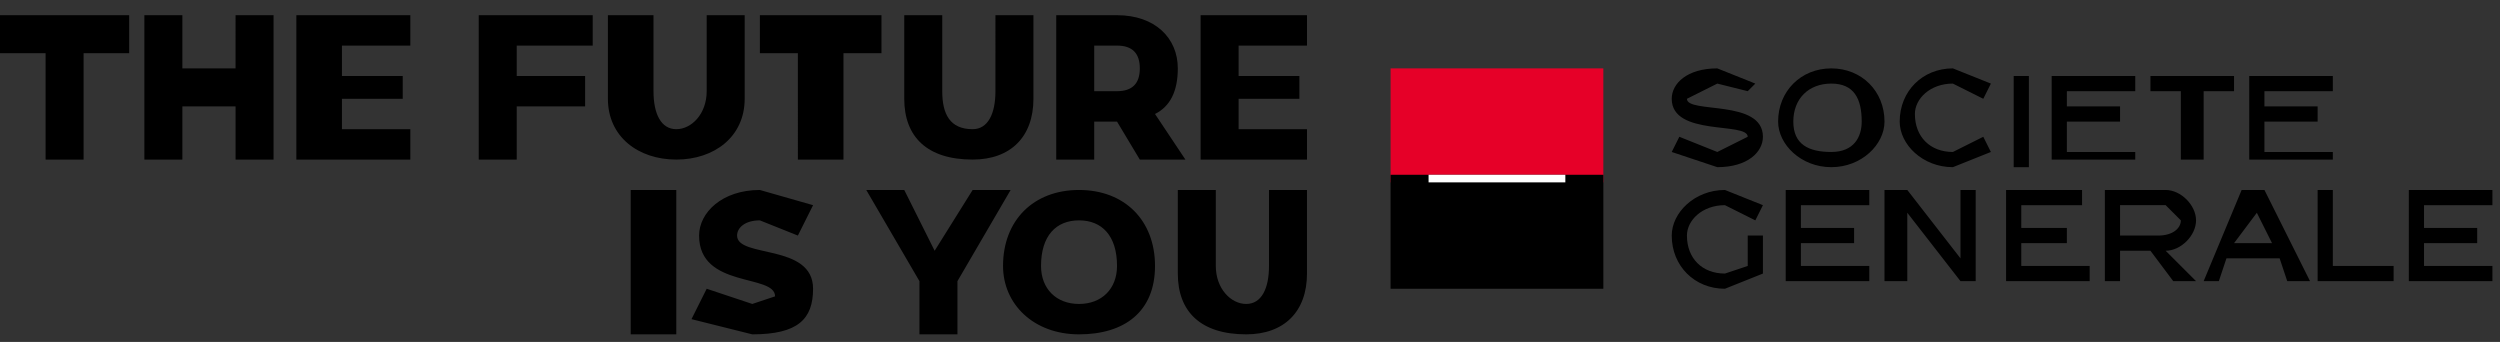 <svg aria-label="Sociéte générale" xmlns="http://www.w3.org/2000/svg" xml:space="preserve" viewBox="0 0 329 45"><rect x="0" y="0" width="329" height="45" fill="#333333" stroke="none"/><path fill="none" d="M345-5v70H-11V-5z"/><path fill="#e60028" d="M183 9h28v15h-28z"/><path d="M183 23h28v15h-28z"/><path fill="#fff" d="M188 23h18v1h-18z"/><path d="M6 7H0V2h17v5h-6v14H6zM36 2v19h-5v-7h-7v7h-5V2h5v7h7V2h5zM54 17v4H39V2h15v4h-9v4h8v3h-8v4h9zM68 6v4h9v4h-9v7h-5V2h15v4zM80 13V2h6v10c0 3 1 5 3 5s4-2 4-5V2h5v11c0 5-4 8-9 8s-9-3-9-8zM105 7h-5V2h16v5h-5v14h-6zM119 13V2h5v10c0 3 1 5 4 5 2 0 3-2 3-5V2h5v11c0 5-3 8-8 8-6 0-9-3-9-8zM147 16h-3v5h-5V2h8c5 0 8 3 8 7 0 3-1 5-3 6l4 6h-6zm0-10h-3v6h3c2 0 3-1 3-3s-1-3-3-3zM172 17v4h-14V2h14v4h-9v4h8v3h-8v4h9zM83 25h6v19h-6zM91 42l2-4 6 2 3-1c0-3-10-1-10-8 0-3 3-6 8-6l7 2-2 4-5-2c-2 0-3 1-3 2 0 3 10 1 10 7 0 4-2 6-8 6l-8-2zM126 37v7h-5v-7l-7-12h5l4 8 5-8h5zM132 35c0-6 4-10 10-10s10 4 10 10-4 9-10 9-10-4-10-9zm15 0c0-4-2-6-5-6s-5 2-5 6c0 3 2 5 5 5s5-2 5-5zM155 36V25h5v10c0 3 2 5 4 5s3-2 3-5V25h5v11c0 5-3 8-8 8-6 0-9-3-9-8z"/><g><path d="m230 12-4-1-4 2c0 2 10 0 10 5 0 2-2 4-6 4l-6-2 1-2 5 2 4-2c0-2-10 0-10-5 0-2 2-4 6-4l5 2zM241 22c-4 0-7-3-7-6 0-4 3-7 7-7s7 3 7 7c0 3-3 6-7 6m0-11c-3 0-5 2-5 5s2 4 5 4 4-2 4-4c0-3-1-5-4-5M257 22c-4 0-7-3-7-6 0-4 3-7 7-7l5 2-1 2-4-2c-3 0-5 2-5 4 0 3 2 5 5 5l4-2 1 2-5 2M265 10h2v12h-2zM270 21V10h11v2h-9v2h7v2h-7v4h9v1zM283 12v-2h11v2h-4v9h-3v-9zM296 21V10h11v2h-9v2h7v2h-7v4h9v1zM227 36l3-1v-4h2v5l-5 2c-4 0-7-3-7-7 0-3 3-6 7-6l5 2-1 2-4-2c-3 0-5 2-5 4 0 3 2 5 5 5M235 37V25h11v2h-9v3h7v2h-7v3h9v2zM251 37h-3V25h3l7 9v-9h2v12h-2l-7-9v6zM264 37V25h10v2h-8v3h6v2h-6v3h9v2zM283 33h-4v4h-2V25h8c2 0 4 2 4 4s-2 4-4 4l4 4h-3zm1-2c2 0 3-1 3-2l-2-2h-6v4h5zM293 34l-1 3h-2l5-12h3l6 12h-3l-1-3zm1-2h5l-2-4zM305 37V25h2v10h8v2zM317 37V25h11v2h-9v3h7v2h-7v3h9v2z"/></g></svg>